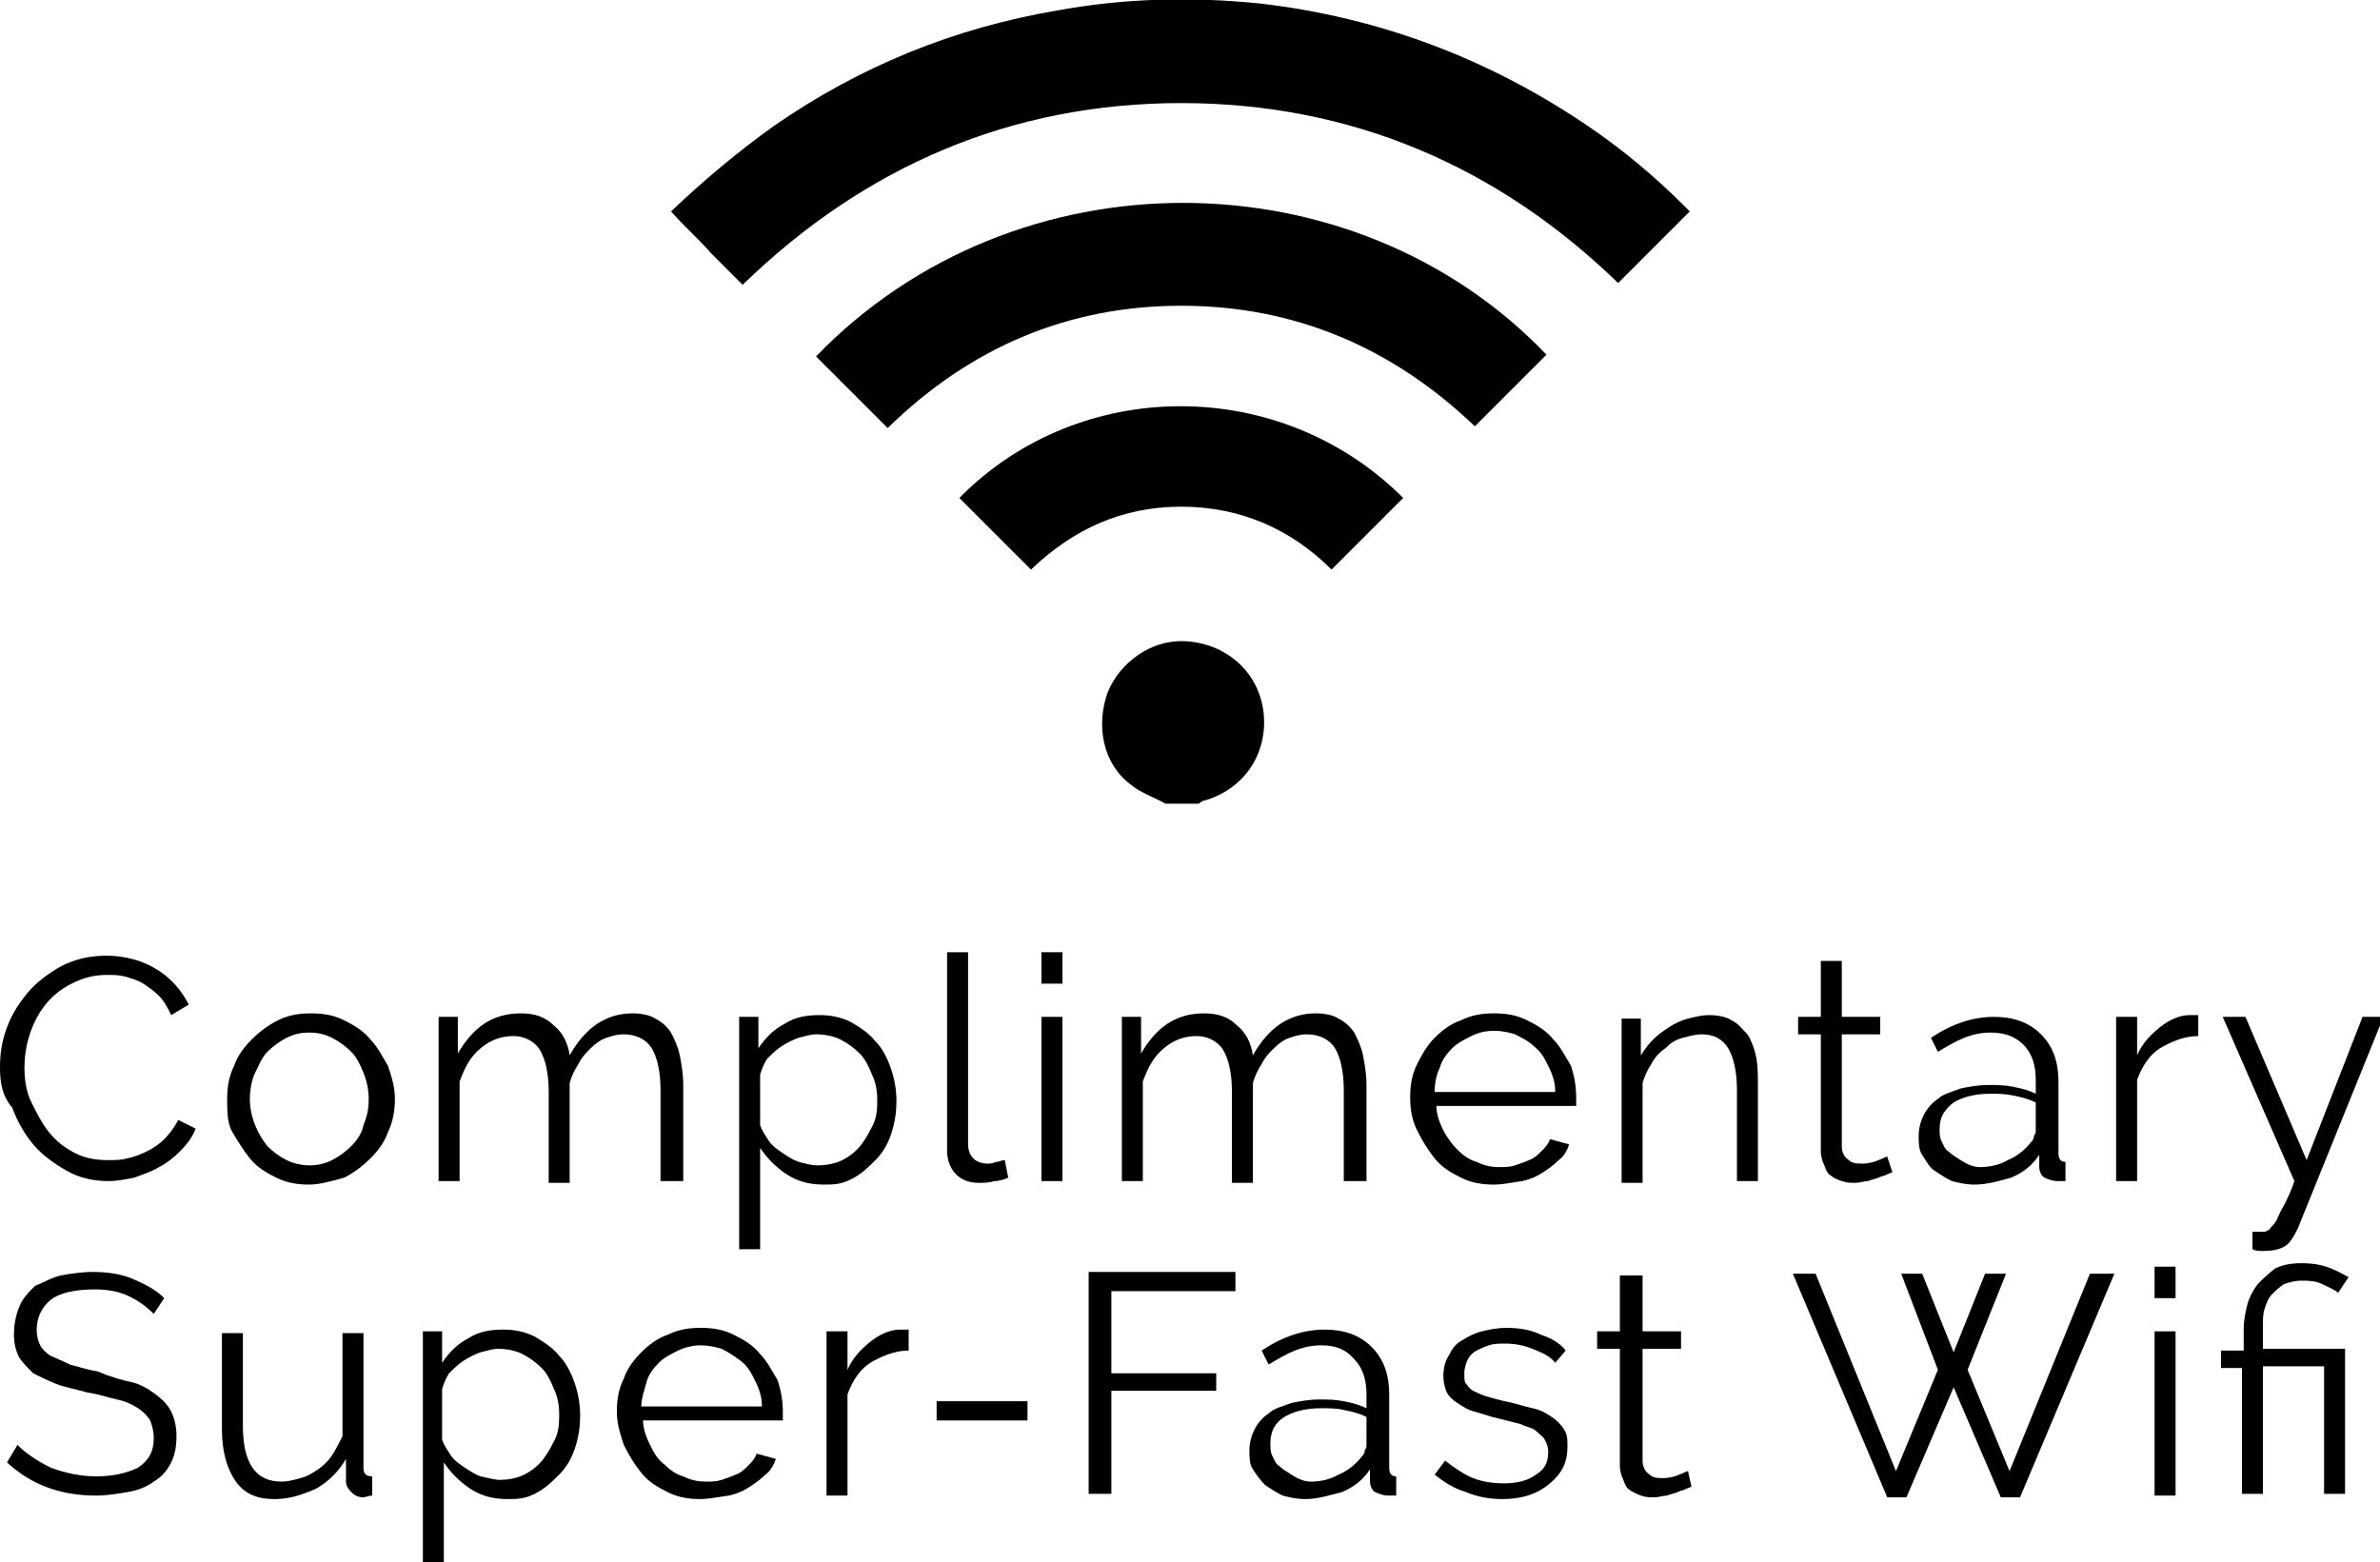 <?xml version="1.0" encoding="utf-8"?>
<!-- Generator: Adobe Illustrator 23.0.1, SVG Export Plug-In . SVG Version: 6.00 Build 0)  -->
<svg version="1.1" id="Layer_1" xmlns="http://www.w3.org/2000/svg" xmlns:xlink="http://www.w3.org/1999/xlink" x="0px" y="0px"
	 viewBox="0 0 136.2 89.4" style="enable-background:new 0 0 136.2 89.4;" xml:space="preserve">
<g id="xRyQ9P.tif">
	<g>
		<path d="M38.4,12.1c1.9-1.8,3.8-3.4,5.9-4.9c4.9-3.4,10.3-5.6,16.2-6.6c3.8-0.7,7.7-0.8,11.6-0.4C79,1,85.3,3.4,91,7.3
			c1.9,1.3,3.7,2.8,5.4,4.5c0.1,0.1,0.2,0.2,0.3,0.3c-1.4,1.4-2.7,2.7-4.1,4.1c-6.9-6.7-15.3-10.3-25-10.3
			c-9.7,0-18.1,3.6-25.1,10.4c-0.6-0.6-1.2-1.2-1.8-1.8C40,13.7,39.2,13,38.4,12.1C38.4,12.2,38.4,12.1,38.4,12.1z"/>
		<path d="M66.7,46c-0.7-0.4-1.4-0.6-2-1.1c-1.6-1.2-2-3.4-1.3-5.3c0.7-1.7,2.5-3,4.4-2.9c2.3,0.1,4.2,1.7,4.5,4
			c0.3,2.3-1,4.4-3.3,5.1c-0.1,0-0.3,0.1-0.4,0.2C68,46,67.3,46,66.7,46z"/>
		<path d="M88.5,20.3c-1.3,1.3-2.7,2.7-4.1,4.1c-4.7-4.5-10.3-6.9-16.8-6.9c-6.5,0-12.1,2.4-16.8,7c-1.4-1.4-2.7-2.7-4.1-4.1
			C58.1,8.6,77.5,8.8,88.5,20.3z"/>
		<path d="M54.9,28.5c6.9-7,18.4-7,25.4,0c-1.4,1.4-2.7,2.7-4.1,4.1C73.9,30.3,71,29,67.6,29c-3.4,0-6.2,1.3-8.6,3.6
			C57.6,31.2,56.3,29.9,54.9,28.5z"/>
	</g>
</g>
<g>
	<path d="M0,61.1c0-0.8,0.1-1.5,0.4-2.3c0.3-0.8,0.7-1.4,1.2-2c0.5-0.6,1.2-1.1,1.9-1.5c0.8-0.4,1.6-0.6,2.6-0.6
		c1.1,0,2.1,0.3,2.9,0.8c0.8,0.5,1.4,1.2,1.8,2l-1,0.6c-0.2-0.4-0.4-0.8-0.7-1.1s-0.6-0.5-0.9-0.7c-0.3-0.2-0.7-0.3-1-0.4
		c-0.4-0.1-0.7-0.1-1.1-0.1c-0.8,0-1.4,0.2-2,0.5c-0.6,0.3-1.1,0.7-1.5,1.2c-0.4,0.5-0.7,1.1-0.9,1.7s-0.3,1.3-0.3,1.9
		c0,0.7,0.1,1.4,0.4,2s0.6,1.2,1,1.7c0.4,0.5,0.9,0.9,1.5,1.2s1.2,0.4,1.9,0.4c0.4,0,0.7,0,1.1-0.1c0.4-0.1,0.7-0.2,1.1-0.4
		s0.7-0.4,1-0.7s0.6-0.7,0.8-1.1l1,0.5c-0.2,0.5-0.5,0.9-0.9,1.3s-0.8,0.7-1.2,0.9c-0.5,0.3-0.9,0.4-1.4,0.6c-0.5,0.1-1,0.2-1.5,0.2
		c-0.9,0-1.7-0.2-2.4-0.6s-1.4-0.9-1.9-1.5c-0.5-0.6-0.9-1.3-1.2-2.1C0.1,62.7,0,61.9,0,61.1z"/>
	<path d="M17.7,67.8c-0.7,0-1.3-0.1-1.9-0.4s-1.1-0.6-1.5-1.1s-0.7-1-1-1.5S13,63.6,13,62.9c0-0.7,0.1-1.3,0.4-1.9
		c0.2-0.6,0.6-1.1,1-1.5c0.4-0.4,0.9-0.8,1.5-1.1c0.6-0.3,1.2-0.4,1.9-0.4c0.7,0,1.3,0.1,1.9,0.4c0.6,0.3,1.1,0.6,1.5,1.1
		c0.4,0.4,0.7,1,1,1.5c0.2,0.6,0.4,1.2,0.4,1.9c0,0.6-0.1,1.3-0.4,1.9c-0.2,0.6-0.6,1.1-1,1.5s-0.9,0.8-1.5,1.1
		C19,67.6,18.3,67.8,17.7,67.8z M14.3,62.9c0,0.5,0.1,1,0.3,1.5c0.2,0.5,0.4,0.8,0.7,1.2c0.3,0.3,0.7,0.6,1.1,0.8
		c0.4,0.2,0.9,0.3,1.3,0.3c0.5,0,0.9-0.1,1.3-0.3c0.4-0.2,0.8-0.5,1.1-0.8s0.6-0.7,0.7-1.2c0.2-0.5,0.3-0.9,0.3-1.5
		c0-0.5-0.1-1-0.3-1.5c-0.2-0.5-0.4-0.9-0.7-1.2c-0.3-0.3-0.7-0.6-1.1-0.8c-0.4-0.2-0.8-0.3-1.3-0.3c-0.5,0-0.9,0.1-1.3,0.3
		s-0.8,0.5-1.1,0.8c-0.3,0.3-0.5,0.8-0.7,1.2S14.3,62.4,14.3,62.9z"/>
	<path d="M39,67.6h-1.2v-5.2c0-1.1-0.2-1.9-0.5-2.4c-0.3-0.5-0.9-0.8-1.6-0.8c-0.4,0-0.7,0.1-1,0.2c-0.3,0.1-0.6,0.3-0.9,0.6
		s-0.5,0.5-0.7,0.9c-0.2,0.3-0.4,0.7-0.5,1.1v5.7h-1.2v-5.2c0-1.1-0.2-1.9-0.5-2.4s-0.9-0.8-1.5-0.8c-0.7,0-1.3,0.2-1.9,0.7
		c-0.6,0.5-0.9,1.1-1.2,1.9v5.7h-1.2v-9.4h1.1v2.1c0.4-0.7,0.9-1.3,1.5-1.7c0.6-0.4,1.3-0.6,2.1-0.6c0.8,0,1.4,0.2,1.9,0.7
		c0.5,0.4,0.8,1,0.9,1.7c0.9-1.6,2.1-2.4,3.6-2.4c0.5,0,1,0.1,1.3,0.3c0.4,0.2,0.7,0.5,0.9,0.8c0.2,0.4,0.4,0.8,0.5,1.3
		c0.1,0.5,0.2,1.1,0.2,1.7V67.6z"/>
	<path d="M47.1,67.8c-0.8,0-1.5-0.2-2.1-0.6c-0.6-0.4-1.1-0.9-1.5-1.5v5.8h-1.2V58.2h1.1V60c0.4-0.6,0.9-1.1,1.5-1.4
		c0.6-0.4,1.3-0.5,2-0.5c0.6,0,1.2,0.1,1.8,0.4c0.5,0.3,1,0.6,1.4,1.1c0.4,0.4,0.7,1,0.9,1.6c0.2,0.6,0.3,1.2,0.3,1.8
		c0,0.7-0.1,1.3-0.3,1.9s-0.5,1.1-0.9,1.5s-0.8,0.8-1.4,1.1S47.7,67.8,47.1,67.8z M46.8,66.7c0.5,0,1-0.1,1.4-0.3
		c0.4-0.2,0.8-0.5,1.1-0.9c0.3-0.4,0.5-0.8,0.7-1.2c0.2-0.5,0.2-0.9,0.2-1.4c0-0.5-0.1-1-0.3-1.4c-0.2-0.5-0.4-0.9-0.7-1.2
		c-0.3-0.3-0.7-0.6-1.1-0.8c-0.4-0.2-0.9-0.3-1.4-0.3c-0.3,0-0.6,0.1-1,0.2c-0.3,0.1-0.7,0.3-1,0.5s-0.6,0.5-0.8,0.7
		c-0.2,0.3-0.3,0.6-0.4,0.9v2.9c0.1,0.3,0.3,0.6,0.5,0.9s0.5,0.5,0.8,0.7c0.3,0.2,0.6,0.4,0.9,0.5C46.1,66.6,46.4,66.7,46.8,66.7z"
		/>
	<path d="M54.2,54.5h1.2v11c0,0.3,0.1,0.6,0.3,0.8c0.2,0.2,0.5,0.3,0.8,0.3c0.1,0,0.3,0,0.5-0.1c0.2,0,0.3-0.1,0.5-0.1l0.2,1
		c-0.2,0.1-0.5,0.2-0.8,0.2c-0.3,0.1-0.6,0.1-0.9,0.1c-0.6,0-1-0.2-1.3-0.5c-0.3-0.3-0.5-0.8-0.5-1.3V54.5z"/>
	<path d="M59.6,56.3v-1.8h1.2v1.8H59.6z M59.6,67.6v-9.4h1.2v9.4H59.6z"/>
	<path d="M78.1,67.6h-1.2v-5.2c0-1.1-0.2-1.9-0.5-2.4c-0.3-0.5-0.9-0.8-1.6-0.8c-0.4,0-0.7,0.1-1,0.2c-0.3,0.1-0.6,0.3-0.9,0.6
		s-0.5,0.5-0.7,0.9c-0.2,0.3-0.4,0.7-0.5,1.1v5.7h-1.2v-5.2c0-1.1-0.2-1.9-0.5-2.4s-0.9-0.8-1.5-0.8c-0.7,0-1.3,0.2-1.9,0.7
		c-0.6,0.5-0.9,1.1-1.2,1.9v5.7h-1.2v-9.4h1.1v2.1c0.4-0.7,0.9-1.3,1.5-1.7c0.6-0.4,1.3-0.6,2.1-0.6c0.8,0,1.4,0.2,1.9,0.7
		c0.5,0.4,0.8,1,0.9,1.7c0.9-1.6,2.1-2.4,3.6-2.4c0.5,0,1,0.1,1.3,0.3c0.4,0.2,0.7,0.5,0.9,0.8c0.2,0.4,0.4,0.8,0.5,1.3
		c0.1,0.5,0.2,1.1,0.2,1.7V67.6z"/>
	<path d="M85.5,67.8c-0.7,0-1.3-0.1-1.9-0.4c-0.6-0.3-1.1-0.6-1.5-1.1c-0.4-0.5-0.7-1-1-1.6s-0.4-1.2-0.4-1.9c0-0.7,0.1-1.3,0.4-1.9
		s0.6-1.1,1-1.5c0.4-0.4,0.9-0.8,1.5-1c0.6-0.3,1.2-0.4,1.9-0.4c0.7,0,1.3,0.1,1.9,0.4c0.6,0.3,1.1,0.6,1.5,1.1c0.4,0.4,0.7,1,1,1.5
		c0.2,0.6,0.3,1.2,0.3,1.8c0,0.1,0,0.2,0,0.3c0,0.1,0,0.2,0,0.2h-8c0,0.5,0.2,1,0.4,1.4c0.2,0.4,0.5,0.8,0.8,1.1
		c0.3,0.3,0.7,0.6,1.1,0.7c0.4,0.2,0.8,0.3,1.3,0.3c0.3,0,0.6,0,0.9-0.1c0.3-0.1,0.6-0.2,0.8-0.3c0.3-0.1,0.5-0.3,0.7-0.5
		s0.4-0.4,0.5-0.7l1.1,0.3c-0.1,0.3-0.3,0.7-0.6,0.9c-0.3,0.3-0.6,0.5-0.9,0.7c-0.3,0.2-0.7,0.4-1.2,0.5
		C86.4,67.7,86,67.8,85.5,67.8z M89,62.4c0-0.5-0.2-1-0.4-1.4c-0.2-0.4-0.4-0.8-0.8-1.1c-0.3-0.3-0.7-0.5-1.1-0.7
		C86.4,59.1,86,59,85.5,59s-0.9,0.1-1.3,0.3s-0.8,0.4-1.1,0.7c-0.3,0.3-0.6,0.7-0.7,1.1c-0.2,0.4-0.3,0.9-0.3,1.4H89z"/>
	<path d="M100.6,67.6h-1.2v-5.2c0-1.1-0.2-1.9-0.5-2.4c-0.3-0.5-0.8-0.8-1.5-0.8c-0.4,0-0.7,0.1-1.1,0.2c-0.4,0.1-0.7,0.3-1,0.6
		c-0.3,0.2-0.6,0.5-0.8,0.9c-0.2,0.3-0.4,0.7-0.5,1.1v5.7h-1.2v-9.4h1.1v2.1c0.2-0.3,0.4-0.6,0.7-0.9s0.6-0.5,0.9-0.7
		c0.3-0.2,0.7-0.4,1.1-0.5c0.4-0.1,0.8-0.2,1.2-0.2c0.5,0,1,0.1,1.3,0.3c0.4,0.2,0.6,0.5,0.9,0.8c0.2,0.3,0.4,0.8,0.5,1.3
		s0.1,1.1,0.1,1.7V67.6z"/>
	<path d="M108.3,67.1c-0.1,0-0.2,0.1-0.3,0.1c-0.1,0.1-0.3,0.1-0.5,0.2c-0.2,0.1-0.4,0.1-0.6,0.2c-0.2,0-0.5,0.1-0.7,0.1
		c-0.3,0-0.5,0-0.8-0.1s-0.5-0.2-0.6-0.3c-0.2-0.1-0.3-0.3-0.4-0.6c-0.1-0.2-0.2-0.5-0.2-0.8v-6.7h-1.3v-1h1.3V55h1.2v3.2h2.2v1
		h-2.2v6.4c0,0.3,0.1,0.6,0.4,0.8c0.2,0.2,0.5,0.2,0.8,0.2c0.3,0,0.7-0.1,0.9-0.2c0.3-0.1,0.4-0.2,0.5-0.2L108.3,67.1z"/>
	<path d="M113,67.8c-0.5,0-0.9-0.1-1.3-0.2c-0.4-0.2-0.7-0.4-1-0.6s-0.5-0.6-0.7-0.9c-0.2-0.3-0.2-0.7-0.2-1.1
		c0-0.4,0.1-0.8,0.3-1.2c0.2-0.4,0.5-0.7,0.8-0.9c0.3-0.3,0.8-0.4,1.3-0.6c0.5-0.1,1-0.2,1.6-0.2c0.5,0,0.9,0,1.4,0.1
		s0.9,0.2,1.3,0.4v-0.8c0-0.8-0.2-1.5-0.7-2c-0.5-0.5-1.1-0.7-1.9-0.7c-0.5,0-1,0.1-1.5,0.3c-0.5,0.2-1,0.5-1.5,0.8l-0.4-0.8
		c0.6-0.4,1.2-0.7,1.8-0.9c0.6-0.2,1.2-0.3,1.8-0.3c1.1,0,2,0.3,2.7,1s1,1.6,1,2.7V66c0,0.3,0.1,0.5,0.4,0.5v1.1c-0.1,0-0.2,0-0.3,0
		c-0.1,0-0.2,0-0.2,0c-0.2,0-0.5-0.1-0.7-0.2c-0.2-0.1-0.3-0.4-0.3-0.6l0-0.7c-0.4,0.6-0.9,1-1.6,1.3
		C114.4,67.6,113.7,67.8,113,67.8z M113.3,66.8c0.5,0,1.1-0.1,1.6-0.4c0.5-0.2,1-0.6,1.3-1c0.1-0.1,0.2-0.2,0.2-0.4
		c0.1-0.1,0.1-0.2,0.1-0.4v-1.5c-0.4-0.2-0.8-0.3-1.3-0.4s-0.9-0.1-1.3-0.1c-0.9,0-1.6,0.2-2.1,0.5c-0.5,0.4-0.8,0.8-0.8,1.5
		c0,0.3,0,0.5,0.1,0.7c0.1,0.2,0.2,0.5,0.4,0.6c0.2,0.2,0.4,0.3,0.7,0.5S112.9,66.8,113.3,66.8z"/>
	<path d="M125.8,59.3c-0.8,0-1.5,0.3-2.2,0.7c-0.6,0.4-1,1-1.3,1.8v5.8h-1.2v-9.4h1.2v2.2c0.3-0.7,0.8-1.2,1.3-1.6
		c0.5-0.4,1.1-0.7,1.7-0.7c0.1,0,0.2,0,0.3,0c0.1,0,0.2,0,0.2,0V59.3z"/>
	<path d="M128.7,70.5c0.1,0,0.1,0,0.2,0c0.1,0,0.1,0,0.2,0c0.1,0,0.2,0,0.4,0c0.1,0,0.2,0,0.3-0.1c0.1,0,0.1-0.1,0.2-0.2
		c0.1-0.1,0.2-0.2,0.3-0.4c0.1-0.2,0.2-0.5,0.4-0.8c0.2-0.4,0.4-0.8,0.6-1.4l-4.1-9.4h1.3l3.5,8.2l3.2-8.2h1.2l-4.9,12.1
		c-0.2,0.4-0.4,0.8-0.7,1c-0.3,0.2-0.7,0.3-1.3,0.3c-0.2,0-0.4,0-0.6-0.1V70.5z"/>
	<path d="M8.8,75.2c-0.4-0.4-0.8-0.7-1.4-1s-1.3-0.4-2-0.4c-1.1,0-2,0.2-2.5,0.6c-0.5,0.4-0.8,1-0.8,1.7c0,0.4,0.1,0.7,0.2,0.9
		c0.1,0.2,0.4,0.5,0.6,0.6s0.7,0.3,1.1,0.5c0.4,0.1,1,0.3,1.6,0.4C6.3,78.8,7,79,7.5,79.1s1,0.4,1.4,0.7c0.4,0.3,0.7,0.6,0.9,1
		s0.3,0.9,0.3,1.4c0,0.6-0.1,1.1-0.3,1.5c-0.2,0.4-0.5,0.8-1,1.1c-0.4,0.3-0.9,0.5-1.5,0.6c-0.6,0.1-1.2,0.2-1.8,0.2
		c-2,0-3.7-0.6-5.1-1.9l0.6-1c0.5,0.5,1.1,0.9,1.9,1.3c0.8,0.3,1.7,0.5,2.6,0.5c1,0,1.8-0.2,2.4-0.5c0.6-0.4,0.9-0.9,0.9-1.7
		c0-0.4-0.1-0.7-0.2-1c-0.2-0.3-0.4-0.5-0.7-0.7c-0.3-0.2-0.7-0.4-1.2-0.5c-0.5-0.1-1-0.3-1.7-0.4c-0.7-0.2-1.3-0.3-1.8-0.5
		s-0.9-0.4-1.3-0.6c-0.3-0.3-0.6-0.6-0.8-0.9c-0.2-0.4-0.3-0.8-0.3-1.3c0-0.6,0.1-1.1,0.3-1.6c0.2-0.5,0.5-0.8,0.9-1.2
		C2.5,73.4,3,73.1,3.5,73s1.2-0.2,1.8-0.2c0.8,0,1.6,0.1,2.3,0.4c0.7,0.3,1.3,0.6,1.8,1.1L8.8,75.2z"/>
	<path d="M15.7,85.8c-1,0-1.7-0.3-2.2-1s-0.8-1.7-0.8-3v-5.5h1.2v5.3c0,2.1,0.7,3.2,2.2,3.2c0.4,0,0.7-0.1,1.1-0.2s0.7-0.3,1-0.5
		c0.3-0.2,0.6-0.5,0.8-0.8c0.2-0.3,0.4-0.7,0.6-1.1v-5.9h1.2V84c0,0.3,0.1,0.5,0.5,0.5v1.1c-0.2,0-0.4,0.1-0.5,0.1
		c-0.3,0-0.5-0.1-0.7-0.3c-0.2-0.2-0.3-0.4-0.3-0.6v-1.3c-0.4,0.7-1,1.3-1.7,1.7C17.2,85.6,16.5,85.8,15.7,85.8z"/>
	<path d="M29,85.8c-0.8,0-1.5-0.2-2.1-0.6c-0.6-0.4-1.1-0.9-1.5-1.5v5.8h-1.2V76.2h1.1V78c0.4-0.6,0.9-1.1,1.5-1.4
		c0.6-0.4,1.3-0.5,2-0.5c0.6,0,1.2,0.1,1.8,0.4c0.5,0.3,1,0.6,1.4,1.1c0.4,0.4,0.7,1,0.9,1.6c0.2,0.6,0.3,1.2,0.3,1.8
		c0,0.7-0.1,1.3-0.3,1.9s-0.5,1.1-0.9,1.5s-0.8,0.8-1.4,1.1S29.6,85.8,29,85.8z M28.6,84.7c0.5,0,1-0.1,1.4-0.3
		c0.4-0.2,0.8-0.5,1.1-0.9c0.3-0.4,0.5-0.8,0.7-1.2c0.2-0.5,0.2-0.9,0.2-1.4c0-0.5-0.1-1-0.3-1.4c-0.2-0.5-0.4-0.9-0.7-1.2
		c-0.3-0.3-0.7-0.6-1.1-0.8c-0.4-0.2-0.9-0.3-1.4-0.3c-0.3,0-0.6,0.1-1,0.2c-0.3,0.1-0.7,0.3-1,0.5s-0.6,0.5-0.8,0.7
		c-0.2,0.3-0.3,0.6-0.4,0.9v2.9c0.1,0.3,0.3,0.6,0.5,0.9s0.5,0.5,0.8,0.7c0.3,0.2,0.6,0.4,0.9,0.5C28,84.6,28.3,84.7,28.6,84.7z"/>
	<path d="M40.1,85.8c-0.7,0-1.3-0.1-1.9-0.4c-0.6-0.3-1.1-0.6-1.5-1.1c-0.4-0.5-0.7-1-1-1.6c-0.2-0.6-0.4-1.2-0.4-1.9
		c0-0.7,0.1-1.3,0.4-1.9c0.2-0.6,0.6-1.1,1-1.5c0.4-0.4,0.9-0.8,1.5-1c0.6-0.3,1.2-0.4,1.9-0.4s1.3,0.1,1.9,0.4
		c0.6,0.3,1.1,0.6,1.5,1.1c0.4,0.4,0.7,1,1,1.5c0.2,0.6,0.3,1.2,0.3,1.8c0,0.1,0,0.2,0,0.3c0,0.1,0,0.2,0,0.2h-8
		c0,0.5,0.2,1,0.4,1.4c0.2,0.4,0.4,0.8,0.8,1.1c0.3,0.3,0.7,0.6,1.1,0.7c0.4,0.2,0.8,0.3,1.3,0.3c0.3,0,0.6,0,0.9-0.1
		c0.3-0.1,0.6-0.2,0.8-0.3c0.3-0.1,0.5-0.3,0.7-0.5s0.4-0.4,0.5-0.7l1.1,0.3c-0.1,0.3-0.3,0.7-0.6,0.9c-0.3,0.3-0.6,0.5-0.9,0.7
		c-0.3,0.2-0.7,0.4-1.2,0.5C41,85.7,40.5,85.8,40.1,85.8z M43.6,80.4c0-0.5-0.2-1-0.4-1.4c-0.2-0.4-0.4-0.8-0.8-1.1
		s-0.7-0.5-1.1-0.7C41,77.1,40.5,77,40.1,77s-0.9,0.1-1.3,0.3c-0.4,0.2-0.8,0.4-1.1,0.7c-0.3,0.3-0.6,0.7-0.7,1.1s-0.3,0.9-0.3,1.4
		H43.6z"/>
	<path d="M52,77.3c-0.8,0-1.5,0.3-2.2,0.7c-0.6,0.4-1,1-1.3,1.8v5.8h-1.2v-9.4h1.2v2.2c0.3-0.7,0.8-1.2,1.3-1.6
		c0.5-0.4,1.1-0.7,1.7-0.7c0.1,0,0.2,0,0.3,0s0.2,0,0.2,0V77.3z"/>
	<path d="M53.6,81.3v-1.1h5.2v1.1H53.6z"/>
	<path d="M62.3,85.6V72.8h8.4v1.1h-7.1v4.7h6v1h-6v5.9H62.3z"/>
	<path d="M74.7,85.8c-0.5,0-0.9-0.1-1.3-0.2c-0.4-0.2-0.7-0.4-1-0.6c-0.3-0.3-0.5-0.6-0.7-0.9c-0.2-0.3-0.2-0.7-0.2-1.1
		c0-0.4,0.1-0.8,0.3-1.2c0.2-0.4,0.5-0.7,0.8-0.9c0.3-0.3,0.8-0.4,1.3-0.6c0.5-0.1,1-0.2,1.6-0.2c0.5,0,0.9,0,1.4,0.1
		c0.5,0.1,0.9,0.2,1.3,0.4v-0.8c0-0.8-0.2-1.5-0.7-2C77,77.2,76.4,77,75.6,77c-0.5,0-1,0.1-1.5,0.3c-0.5,0.2-1,0.5-1.5,0.8l-0.4-0.8
		c0.6-0.4,1.2-0.7,1.8-0.9c0.6-0.2,1.2-0.3,1.8-0.3c1.1,0,2,0.3,2.7,1s1,1.6,1,2.7V84c0,0.3,0.1,0.5,0.4,0.5v1.1c-0.1,0-0.2,0-0.3,0
		c-0.1,0-0.2,0-0.2,0c-0.2,0-0.5-0.1-0.7-0.2c-0.2-0.1-0.3-0.4-0.3-0.6l0-0.7c-0.4,0.6-0.9,1-1.6,1.3C76,85.6,75.4,85.8,74.7,85.8z
		 M75,84.8c0.5,0,1.1-0.1,1.6-0.4c0.5-0.2,1-0.6,1.3-1c0.1-0.1,0.2-0.2,0.2-0.4c0.1-0.1,0.1-0.2,0.1-0.4v-1.5
		c-0.4-0.2-0.8-0.3-1.3-0.4c-0.4-0.1-0.9-0.1-1.3-0.1c-0.9,0-1.6,0.2-2.1,0.5s-0.8,0.8-0.8,1.5c0,0.3,0,0.5,0.1,0.7
		c0.1,0.2,0.2,0.5,0.4,0.6c0.2,0.2,0.4,0.3,0.7,0.5S74.6,84.8,75,84.8z"/>
	<path d="M86,85.8c-0.7,0-1.4-0.1-2.1-0.4c-0.7-0.2-1.3-0.6-1.8-1l0.6-0.8c0.5,0.4,1.1,0.8,1.6,1s1.1,0.3,1.8,0.3
		c0.8,0,1.4-0.2,1.8-0.5c0.5-0.3,0.7-0.7,0.7-1.3c0-0.3-0.1-0.5-0.2-0.7c-0.1-0.2-0.3-0.3-0.5-0.5s-0.5-0.2-0.9-0.4
		c-0.4-0.1-0.8-0.2-1.2-0.3c-0.5-0.1-1-0.3-1.4-0.4c-0.4-0.1-0.7-0.3-1-0.5c-0.3-0.2-0.5-0.4-0.6-0.6s-0.2-0.6-0.2-0.9
		c0-0.5,0.1-0.9,0.3-1.2c0.2-0.4,0.4-0.7,0.8-0.9c0.3-0.2,0.7-0.4,1.1-0.5c0.4-0.1,0.9-0.2,1.4-0.2c0.7,0,1.4,0.1,2,0.4
		c0.6,0.2,1.1,0.5,1.4,0.9l-0.6,0.7c-0.3-0.4-0.8-0.6-1.3-0.8c-0.5-0.2-1-0.3-1.6-0.3c-0.3,0-0.6,0-0.9,0.1
		c-0.3,0.1-0.5,0.2-0.7,0.3s-0.4,0.3-0.5,0.5c-0.1,0.2-0.2,0.5-0.2,0.8c0,0.3,0,0.5,0.1,0.6s0.2,0.3,0.4,0.4
		c0.2,0.1,0.4,0.2,0.7,0.3s0.7,0.2,1.1,0.3c0.6,0.1,1.1,0.3,1.6,0.4c0.5,0.1,0.8,0.3,1.1,0.5c0.3,0.2,0.5,0.4,0.7,0.7s0.2,0.6,0.2,1
		c0,0.9-0.3,1.5-1,2.1C88,85.5,87.1,85.8,86,85.8z"/>
	<path d="M96.8,85.1c-0.1,0-0.2,0.1-0.3,0.1c-0.1,0.1-0.3,0.1-0.5,0.2c-0.2,0.1-0.4,0.1-0.6,0.2c-0.2,0-0.5,0.1-0.7,0.1
		c-0.3,0-0.5,0-0.8-0.1c-0.2-0.1-0.5-0.2-0.6-0.3c-0.2-0.1-0.3-0.3-0.4-0.6c-0.1-0.2-0.2-0.5-0.2-0.8v-6.7h-1.3v-1h1.3V73H94v3.2
		h2.2v1H94v6.4c0,0.3,0.1,0.6,0.4,0.8c0.2,0.2,0.5,0.2,0.8,0.2c0.3,0,0.7-0.1,0.9-0.2c0.3-0.1,0.4-0.2,0.5-0.2L96.8,85.1z"/>
	<path d="M108.8,72.9h1.2l1.8,4.5l1.8-4.5h1.2l-2.2,5.5l2.4,5.8l4.6-11.3h1.4l-5.4,12.8h-1.1l-2.7-6.3l-2.7,6.3H108l-5.4-12.8h1.3
		l4.6,11.3l2.4-5.8L108.8,72.9z"/>
	<path d="M123.3,74.3v-1.8h1.2v1.8H123.3z M123.3,85.6v-9.4h1.2v9.4H123.3z"/>
	<path d="M128.4,78.3h-1.3v-1h1.3V76c0-0.4,0.1-0.9,0.2-1.3c0.1-0.4,0.3-0.8,0.6-1.2c0.3-0.3,0.6-0.6,1-0.9c0.4-0.2,0.9-0.3,1.5-0.3
		c0.7,0,1.2,0.1,1.7,0.3c0.5,0.2,0.8,0.4,1,0.5l-0.6,0.9c-0.2-0.2-0.5-0.3-0.9-0.5s-0.8-0.2-1.2-0.2c-0.4,0-0.7,0.1-1,0.2
		c-0.3,0.2-0.5,0.4-0.7,0.6c-0.2,0.2-0.3,0.5-0.4,0.8c-0.1,0.3-0.1,0.6-0.1,0.9v1.4h4.7v8.3h-1.2v-7.3h-3.5v7.3h-1.2V78.3z"/>
</g>
</svg>
